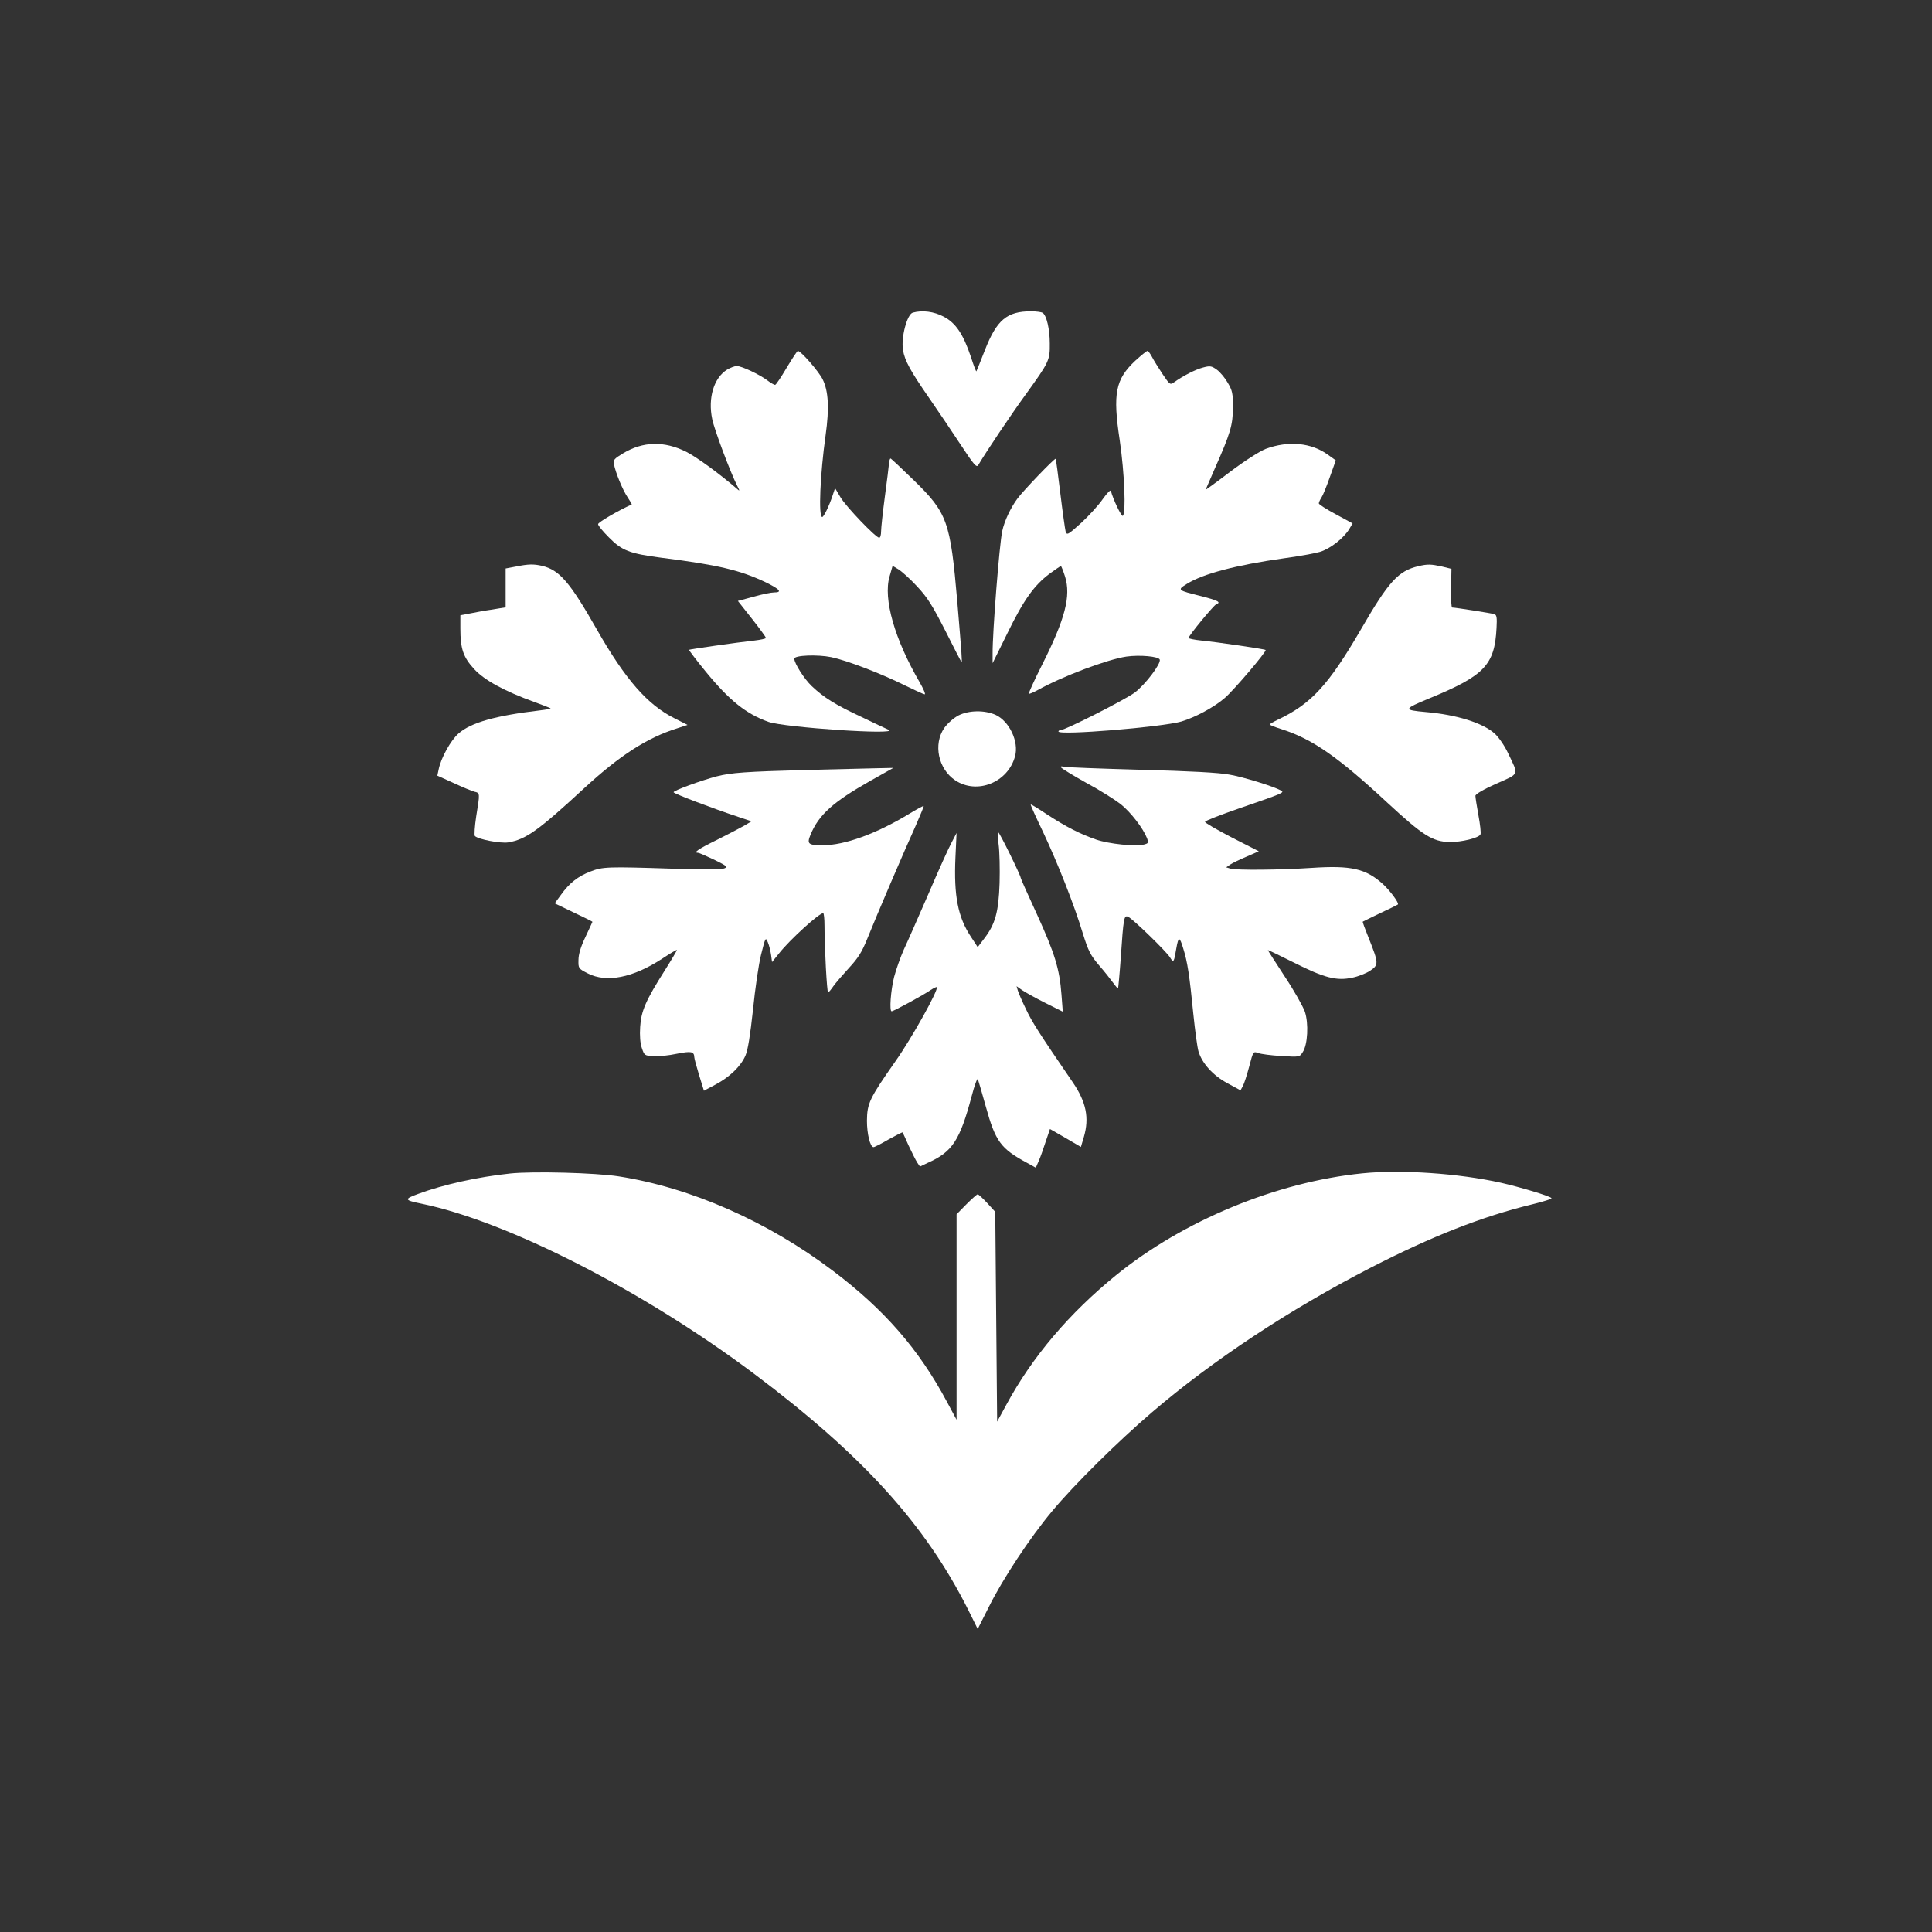 <?xml version="1.0" standalone="no"?>
<!DOCTYPE svg PUBLIC "-//W3C//DTD SVG 20010904//EN"
 "http://www.w3.org/TR/2001/REC-SVG-20010904/DTD/svg10.dtd">
<svg version="1.0" xmlns="http://www.w3.org/2000/svg"
 width="1024pt" height="1024pt" viewBox="0 0 1024 1024"
 preserveAspectRatio="xMidYMid meet">

<rect x="0" y="0" width="1024" height="1024" fill="#333333" stroke="none"/>

<g transform="translate(0,1024) scale(0.1,-0.1)"
fill="#ffffff" stroke="none">
<path d="M4838 8583 c-30 -8 -63 -131 -52 -198 9 -56 39 -111 139 -255 48 -69
123 -181 168 -249 69 -105 83 -121 92 -106 40 68 176 271 252 375 124 172 128
180 127 270 0 75 -17 149 -38 162 -6 4 -33 8 -61 8 -128 0 -182 -45 -245 -206
-23 -60 -44 -110 -45 -112 -2 -2 -15 32 -29 76 -41 122 -81 181 -145 214 -51
27 -112 35 -163 21z"/>
<path d="M4169 8290 c-29 -49 -56 -90 -61 -90 -5 0 -24 11 -41 24 -41 31 -136
76 -162 76 -11 0 -34 -9 -51 -19 -70 -43 -103 -150 -79 -263 12 -58 96 -281
132 -352 15 -30 15 -31 -3 -15 -93 80 -211 166 -266 194 -118 59 -230 56 -336
-8 -46 -28 -53 -35 -48 -57 9 -47 47 -138 72 -175 14 -21 24 -38 22 -39 -68
-30 -178 -94 -178 -104 0 -8 26 -39 58 -71 69 -70 110 -85 277 -107 301 -38
418 -66 553 -130 76 -37 90 -54 45 -54 -16 0 -65 -10 -110 -23 l-82 -22 75
-95 c41 -52 74 -98 74 -101 0 -4 -28 -10 -62 -14 -93 -10 -342 -46 -346 -49
-1 -2 38 -54 88 -115 126 -154 215 -225 333 -267 85 -30 696 -71 637 -42 -14
6 -80 37 -146 69 -135 63 -198 102 -262 163 -39 37 -92 120 -92 145 0 18 122
23 196 8 85 -18 265 -87 393 -151 51 -25 97 -46 102 -46 6 0 -6 28 -26 63
-133 228 -195 444 -160 562 l16 56 30 -18 c17 -10 62 -50 99 -90 56 -60 81
-100 150 -235 45 -90 84 -165 86 -167 5 -5 1 44 -22 319 -37 428 -52 471 -233
647 -64 62 -118 113 -121 113 -3 0 -7 -12 -8 -26 -1 -14 -11 -94 -22 -176 -11
-83 -20 -166 -20 -184 0 -19 -4 -34 -10 -34 -18 0 -176 165 -205 214 l-29 49
-13 -39 c-18 -55 -47 -114 -55 -114 -21 0 -11 228 18 434 20 143 15 234 -16
296 -20 41 -115 150 -131 150 -4 0 -30 -40 -60 -90z"/>
<path d="M6017 8328 c-105 -99 -120 -173 -82 -423 25 -171 34 -388 16 -399 -7
-5 -52 88 -63 132 -2 8 -21 -12 -43 -43 -21 -31 -73 -88 -114 -126 -71 -64
-76 -67 -83 -46 -3 12 -16 103 -28 202 -12 99 -23 182 -25 183 -5 5 -171 -168
-202 -210 -37 -50 -69 -118 -81 -173 -15 -70 -52 -538 -51 -650 l0 -50 79 160
c86 176 141 253 224 315 30 22 57 40 59 40 2 0 12 -25 22 -56 32 -103 1 -224
-122 -468 -41 -81 -72 -150 -70 -153 3 -2 24 7 48 20 131 73 368 162 469 177
71 10 171 1 177 -16 7 -22 -77 -133 -133 -175 -53 -39 -369 -199 -393 -199 -6
0 -11 -3 -11 -7 0 -22 548 23 652 53 73 22 174 76 230 125 46 39 223 247 216
254 -4 5 -258 42 -340 50 -38 4 -68 10 -68 14 0 12 132 172 146 178 28 11 11
20 -78 43 -129 32 -129 33 -78 65 86 54 261 100 515 136 77 10 163 26 191 34
54 16 127 73 156 122 l17 29 -90 49 c-49 26 -89 52 -89 57 0 5 6 19 14 31 8
12 28 61 45 110 l31 87 -42 30 c-88 64 -210 75 -329 31 -31 -12 -110 -62 -187
-120 -72 -55 -132 -98 -132 -97 0 1 22 51 48 111 84 189 96 231 97 325 0 75
-3 90 -28 132 -15 26 -41 57 -58 69 -28 20 -36 21 -73 11 -39 -10 -104 -43
-153 -78 -21 -15 -23 -13 -61 43 -21 32 -47 73 -56 91 -9 17 -20 32 -24 32 -5
0 -34 -24 -65 -52z"/>
<path d="M2733 7237 l-53 -10 0 -103 0 -103 -37 -6 c-21 -4 -49 -8 -63 -10
-14 -2 -51 -9 -82 -15 l-58 -11 0 -70 c0 -107 15 -152 73 -215 54 -59 160
-117 320 -175 44 -16 82 -31 85 -33 2 -3 -23 -7 -55 -11 -237 -28 -365 -64
-432 -122 -41 -35 -94 -130 -106 -191 l-7 -33 86 -39 c47 -22 96 -42 110 -46
31 -7 30 -7 10 -131 -8 -53 -11 -100 -7 -104 18 -18 135 -40 176 -34 95 16
159 62 404 288 189 174 333 267 493 317 l54 18 -71 36 c-141 71 -258 204 -408
467 -145 255 -200 318 -292 340 -45 10 -71 10 -140 -4z"/>
<path d="M7517 7239 c-106 -25 -157 -81 -305 -337 -171 -293 -262 -393 -440
-477 -23 -11 -42 -22 -42 -25 0 -3 28 -14 63 -25 163 -52 298 -146 562 -391
187 -173 238 -205 328 -207 63 -1 157 22 164 41 3 7 -2 53 -11 101 -9 49 -16
95 -16 103 0 9 43 34 110 64 125 55 120 43 64 160 -19 41 -50 86 -72 106 -62
56 -201 100 -365 114 -121 11 -120 15 20 73 291 120 345 176 355 373 3 55 1
69 -12 73 -15 5 -207 35 -223 35 -5 0 -7 46 -6 103 l2 102 -49 12 c-59 13 -77
14 -127 2z"/>
<path d="M5080 6448 c-26 -14 -57 -41 -75 -66 -60 -87 -32 -218 58 -278 116
-77 280 -11 317 128 21 77 -30 185 -103 219 -59 26 -141 25 -197 -3z"/>
<path d="M5624 6172 c3 -5 63 -42 133 -81 71 -38 153 -90 184 -114 53 -43 118
-127 139 -181 8 -23 7 -26 -16 -32 -46 -12 -187 3 -254 26 -86 30 -157 66
-260 133 -46 31 -86 55 -87 53 -2 -2 28 -68 66 -147 77 -164 164 -383 211
-539 28 -90 40 -113 84 -165 29 -33 62 -75 75 -93 13 -18 25 -32 27 -30 1 2 8
73 14 158 15 219 17 232 41 220 29 -16 200 -182 220 -214 19 -31 21 -29 34 49
11 62 17 62 36 -1 23 -72 34 -146 54 -349 9 -88 21 -176 27 -197 19 -64 77
-128 153 -169 l70 -38 12 22 c7 12 22 59 34 104 21 81 22 81 47 72 15 -6 70
-13 123 -16 97 -6 97 -6 114 21 26 39 32 151 11 214 -10 28 -57 112 -107 187
-49 75 -89 137 -89 139 0 2 62 -28 138 -66 161 -81 226 -98 309 -80 31 6 74
23 95 37 46 31 46 39 -8 174 -19 47 -33 85 -31 86 1 1 43 21 92 45 50 23 92
44 94 46 8 7 -42 74 -79 108 -91 82 -168 100 -378 86 -167 -11 -396 -13 -430
-4 l-23 7 22 15 c12 8 51 27 87 42 l64 28 -143 73 c-79 41 -143 78 -142 83 1
6 82 37 180 71 235 81 242 84 223 95 -40 22 -198 71 -272 84 -56 11 -211 19
-473 26 -214 6 -398 13 -409 16 -11 4 -16 2 -12 -4z"/>
<path d="M4275 6159 c-324 -9 -398 -14 -477 -34 -83 -22 -228 -75 -228 -84 0
-7 205 -85 344 -131 l69 -23 -38 -23 c-21 -12 -86 -46 -146 -76 -98 -48 -127
-68 -99 -68 5 0 44 -17 86 -37 69 -34 73 -38 52 -46 -13 -5 -127 -6 -278 -1
-341 11 -366 10 -430 -15 -66 -25 -113 -62 -157 -124 l-33 -45 100 -48 c55
-26 100 -48 100 -50 0 -1 -17 -37 -37 -80 -25 -52 -37 -92 -37 -123 -1 -43 0
-45 49 -70 99 -51 239 -24 395 78 41 27 76 48 78 46 1 -1 -27 -49 -63 -106
-103 -162 -127 -218 -132 -302 -3 -45 0 -87 9 -112 13 -39 15 -40 61 -43 27
-2 83 4 125 13 76 15 91 12 92 -19 0 -6 11 -47 25 -93 l26 -84 62 33 c75 40
133 96 158 153 13 30 25 105 40 243 11 110 30 242 43 293 23 92 24 93 36 64 7
-16 14 -47 17 -67 l5 -37 38 47 c58 73 211 212 233 212 4 0 7 -30 7 -67 0
-117 13 -353 19 -353 3 0 16 15 28 33 12 17 50 61 83 97 48 52 68 83 97 155
48 120 200 475 257 600 24 55 43 101 42 103 -2 2 -37 -17 -78 -42 -173 -105
-341 -166 -457 -166 -78 0 -85 7 -65 56 44 106 120 174 318 286 l121 68 -95
-2 c-52 -1 -216 -5 -365 -9z"/>
<path d="M5293 5763 c5 -38 7 -129 5 -203 -5 -154 -23 -218 -81 -294 l-35 -46
-36 55 c-69 104 -91 217 -82 420 l6 130 -26 -50 c-15 -27 -71 -151 -124 -275
-54 -124 -112 -256 -130 -294 -17 -38 -40 -103 -51 -144 -18 -72 -26 -182 -13
-182 10 0 174 89 207 113 16 10 30 17 32 15 12 -11 -132 -270 -219 -393 -138
-197 -150 -223 -151 -315 0 -70 17 -140 35 -140 5 0 41 18 80 41 40 22 73 39
74 37 1 -2 16 -33 32 -70 17 -36 37 -76 45 -89 l15 -22 44 21 c128 57 168 119
230 352 15 58 30 98 33 90 3 -8 22 -73 42 -145 51 -185 79 -223 218 -298 l47
-26 16 37 c9 20 25 66 37 103 l22 65 82 -47 82 -48 16 54 c29 100 12 184 -58
287 -181 264 -218 323 -249 389 -20 41 -39 85 -43 98 l-7 24 28 -20 c16 -11
71 -42 123 -68 l94 -47 -7 91 c-10 136 -36 219 -130 425 -47 102 -86 189 -86
193 0 13 -113 243 -120 243 -4 0 -2 -30 3 -67z"/>
<path d="M2702 4020 c-169 -18 -351 -58 -486 -108 -76 -28 -74 -33 19 -52 456
-94 1174 -461 1760 -900 577 -433 908 -798 1136 -1251 l51 -103 60 119 c73
147 217 365 334 505 118 142 347 368 529 524 321 275 729 545 1160 767 325
167 590 271 853 335 62 15 110 30 105 34 -12 12 -166 58 -267 81 -224 50 -530
71 -736 50 -454 -46 -948 -250 -1305 -540 -247 -201 -443 -431 -581 -686 l-49
-90 -5 556 -5 556 -43 47 c-23 25 -46 46 -50 46 -4 0 -31 -24 -60 -53 l-52
-53 0 -544 0 -545 -51 95 c-149 279 -332 489 -605 695 -345 261 -751 440
-1135 500 -122 19 -456 28 -577 15z"/>
</g>
</svg>
